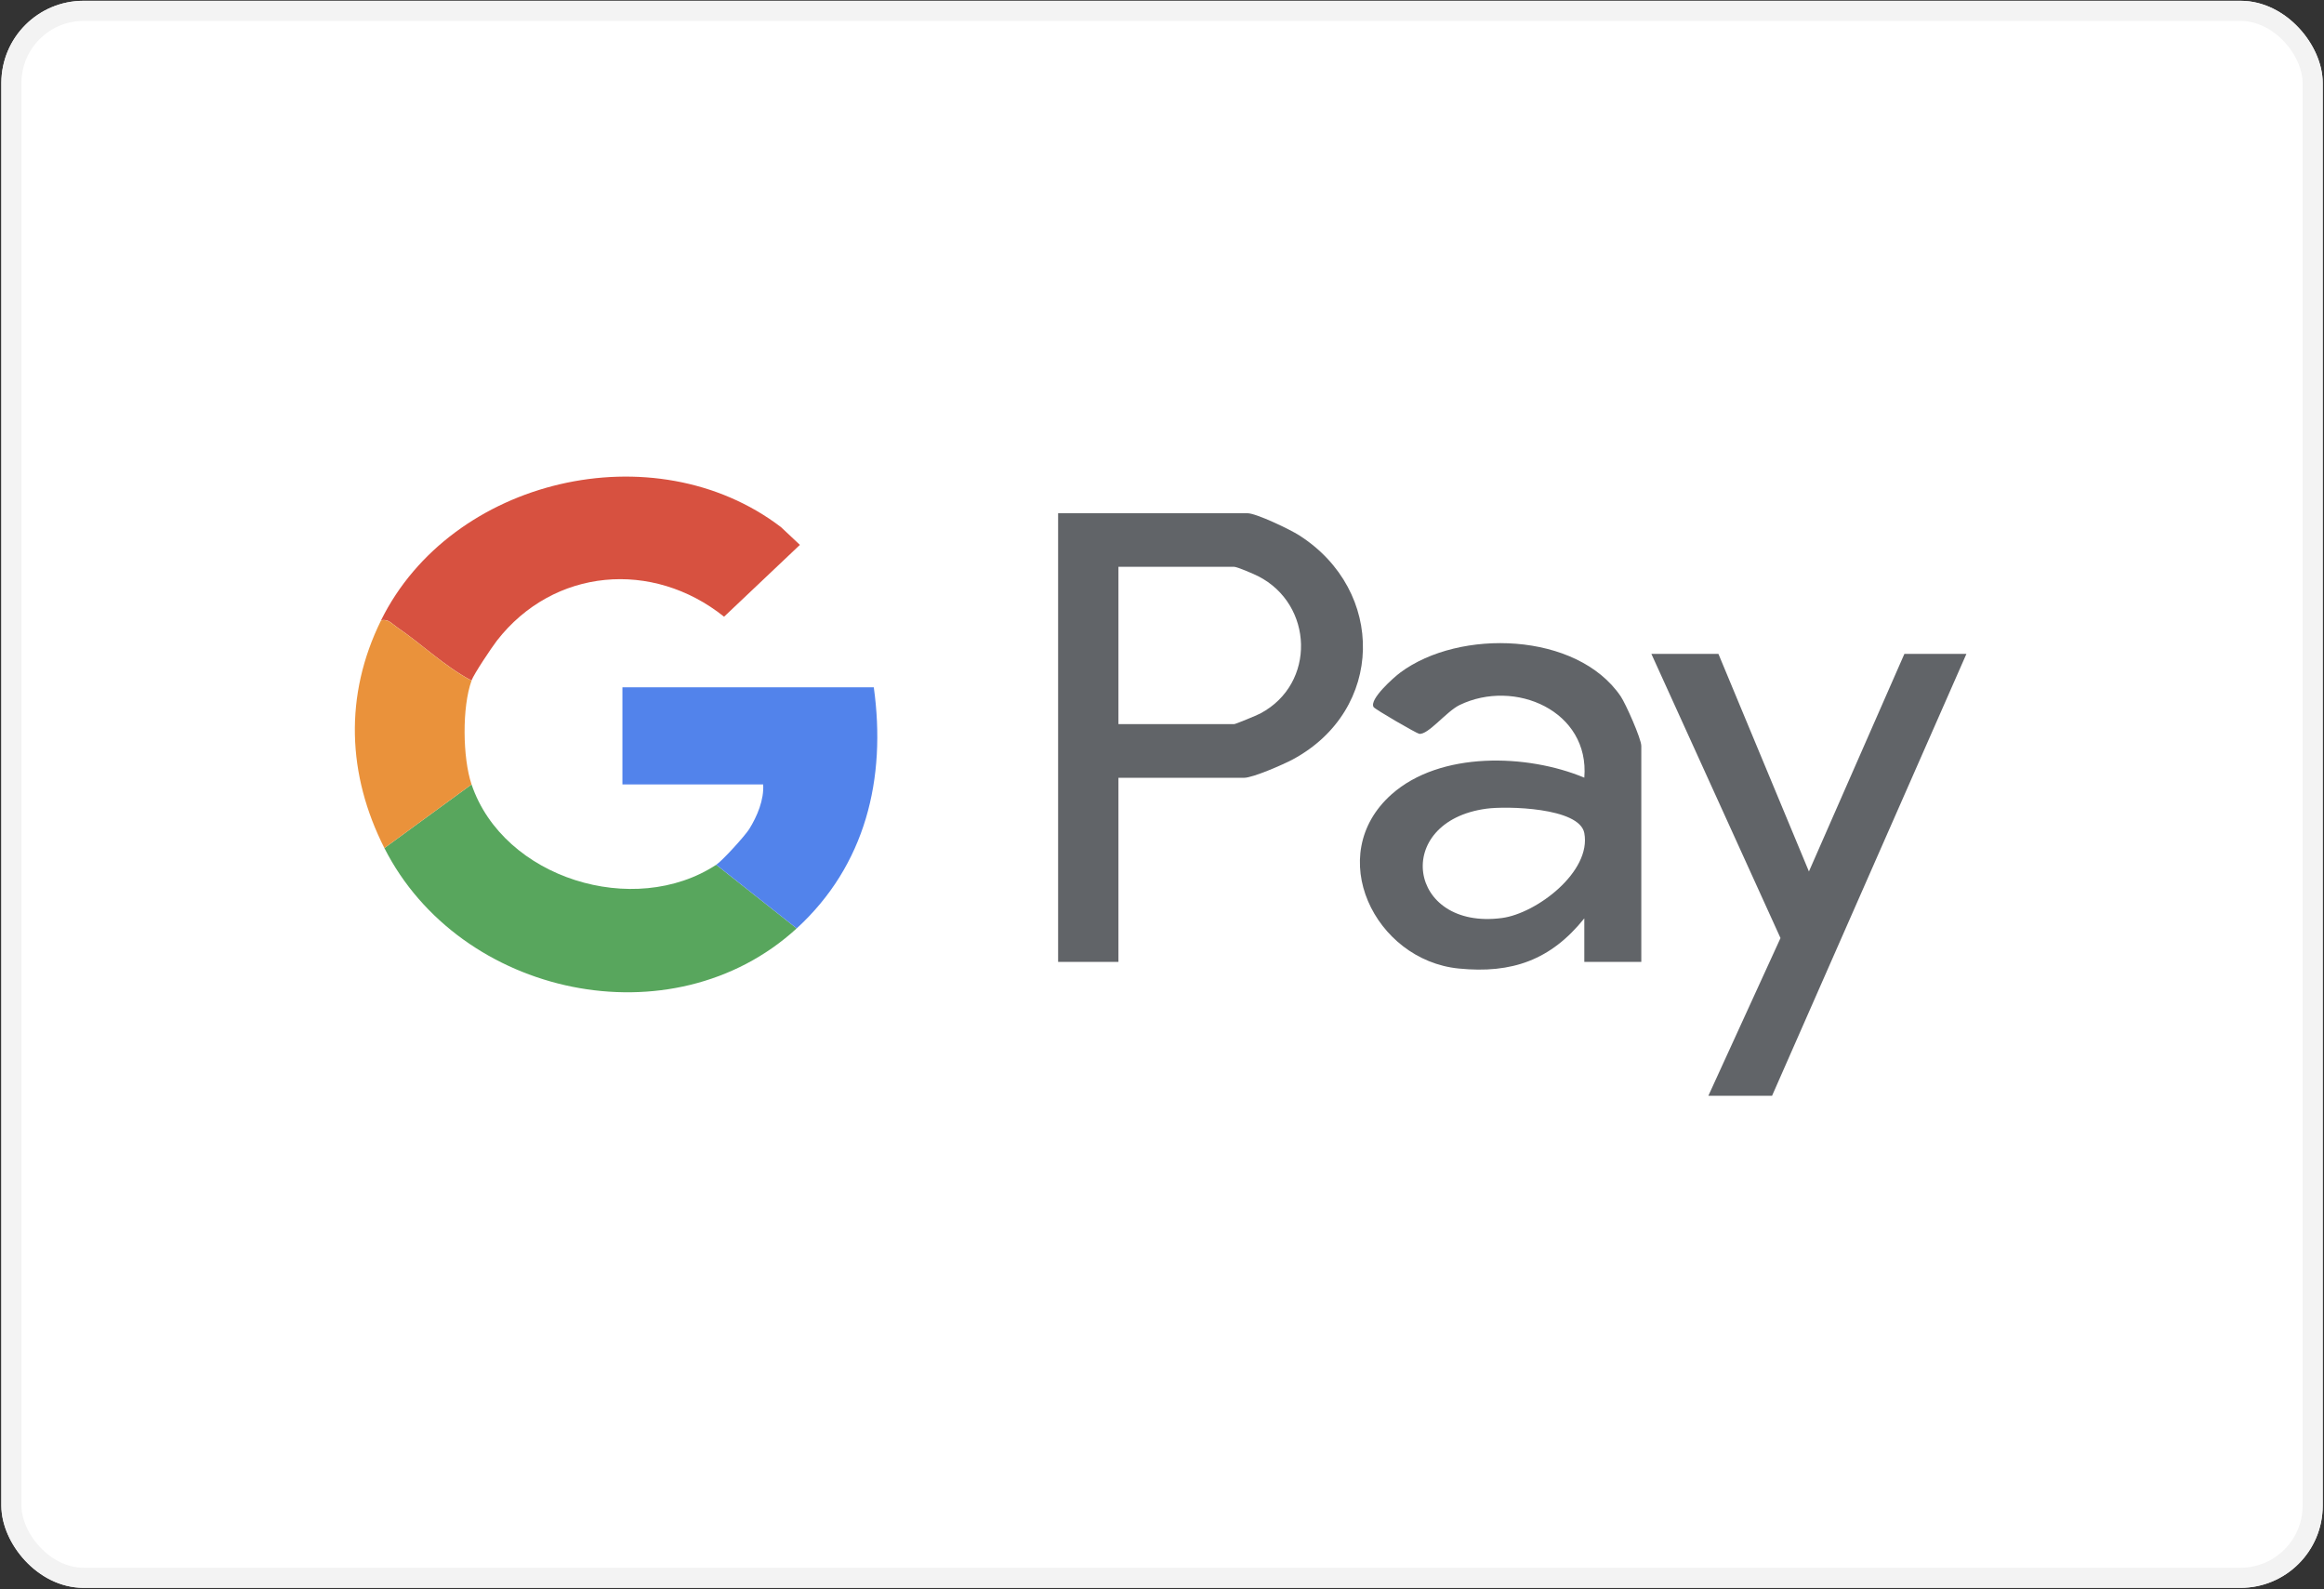 <?xml version="1.0" encoding="UTF-8"?>
<svg id="Layer_1" data-name="Layer 1" xmlns="http://www.w3.org/2000/svg" viewBox="0 0 346.61 236.95">
  <rect x="0" y="0" width="346.61" height="236.95" fill="#333333" stroke="none"/>
  <defs>
    <style>
      .cls-1 {
        fill: #ea923b;
      }

      .cls-2 {
        fill: #616468;
      }

      .cls-3 {
        fill: #58a65d;
      }

      .cls-4 {
        fill: #fff;
        stroke: #f3f3f3;
        stroke-miterlimit: 10;
        stroke-width: 3px;
      }

      .cls-5 {
        fill: #d75140;
      }

      .cls-6 {
        fill: #5283eb;
      }
    </style>
  </defs>
  <rect class="cls-4" x="1.7" y="1.62" width="343.22" height="233.65" rx="10.76" ry="10.76"/>
  <rect class="cls-4" x="1.7" y="1.62" width="343.22" height="233.65" rx="10.76" ry="10.76"/>
  <path class="cls-2" d="M166.81,115.97v27.46h-9v-66.9h28.24c1.31,0,6.37,2.43,7.71,3.29,12.95,8.27,12.73,26.06-.95,33.42-1.4.75-5.95,2.74-7.26,2.74h-18.75ZM166.81,107.98h17.25c.21,0,3.41-1.32,3.91-1.59,8.36-4.44,7.93-16.27-.32-20.47-.65-.33-3.12-1.4-3.59-1.4h-17.25v23.46Z"/>
  <path class="cls-2" d="M244.79,143.43h-8.5v-6.49c-4.97,6.19-10.77,8.28-18.74,7.48-12.52-1.25-20.2-16.91-10.01-25.97,7.25-6.45,20.22-6.05,28.75-2.49.82-9.96-10.37-14.81-18.6-10.83-1.98.96-4.7,4.49-6.03,4.29-.39-.06-6.6-3.65-6.8-3.99-.68-1.15,3-4.41,3.98-5.14,8.82-6.57,26.34-6.06,32.87,3.53.75,1.1,3.08,6.35,3.08,7.41v32.2ZM221.67,120.59c-14.07,1.91-11.79,18.16,2.33,16.3,5.16-.68,13.38-6.9,12.29-12.67-.73-3.83-11.62-4.04-14.62-3.63Z"/>
  <polygon class="cls-2" points="256.29 97.5 269.79 129.95 284.03 97.5 293.28 97.5 264.29 163.4 254.79 163.4 265.55 139.88 246.29 97.5 256.29 97.5"/>
  <path class="cls-5" d="M56.83,92.5c10.46-21.19,40.78-28.29,59.65-13.9l2.82,2.65-11.31,10.71c-10.64-8.52-25.42-7.3-33.88,3.57-.78,1.01-3.45,5-3.79,5.95-4.07-2.16-7.42-5.45-11.21-8.03-.75-.51-1.17-1.18-2.29-.96Z"/>
  <path class="cls-3" d="M106.82,128.95l12,9.49c-18.56,16.99-50.25,10.19-61.49-11.98l13-9.49c4.75,14.04,24.27,20,36.49,11.98Z"/>
  <path class="cls-6" d="M106.82,128.95c.91-.6,4.27-4.29,4.92-5.32,1.19-1.91,2.23-4.38,2.08-6.66h-20.99v-14.48h37.49c1.9,13.64-1.24,26.55-11.5,35.95l-12-9.49Z"/>
  <path class="cls-1" d="M70.33,101.49c-1.43,3.93-1.34,11.51,0,15.48l-13,9.49c-5.54-10.93-6.02-22.76-.5-33.95,1.12-.22,1.54.45,2.29.96,3.79,2.57,7.14,5.87,11.21,8.03Z"/>
</svg>